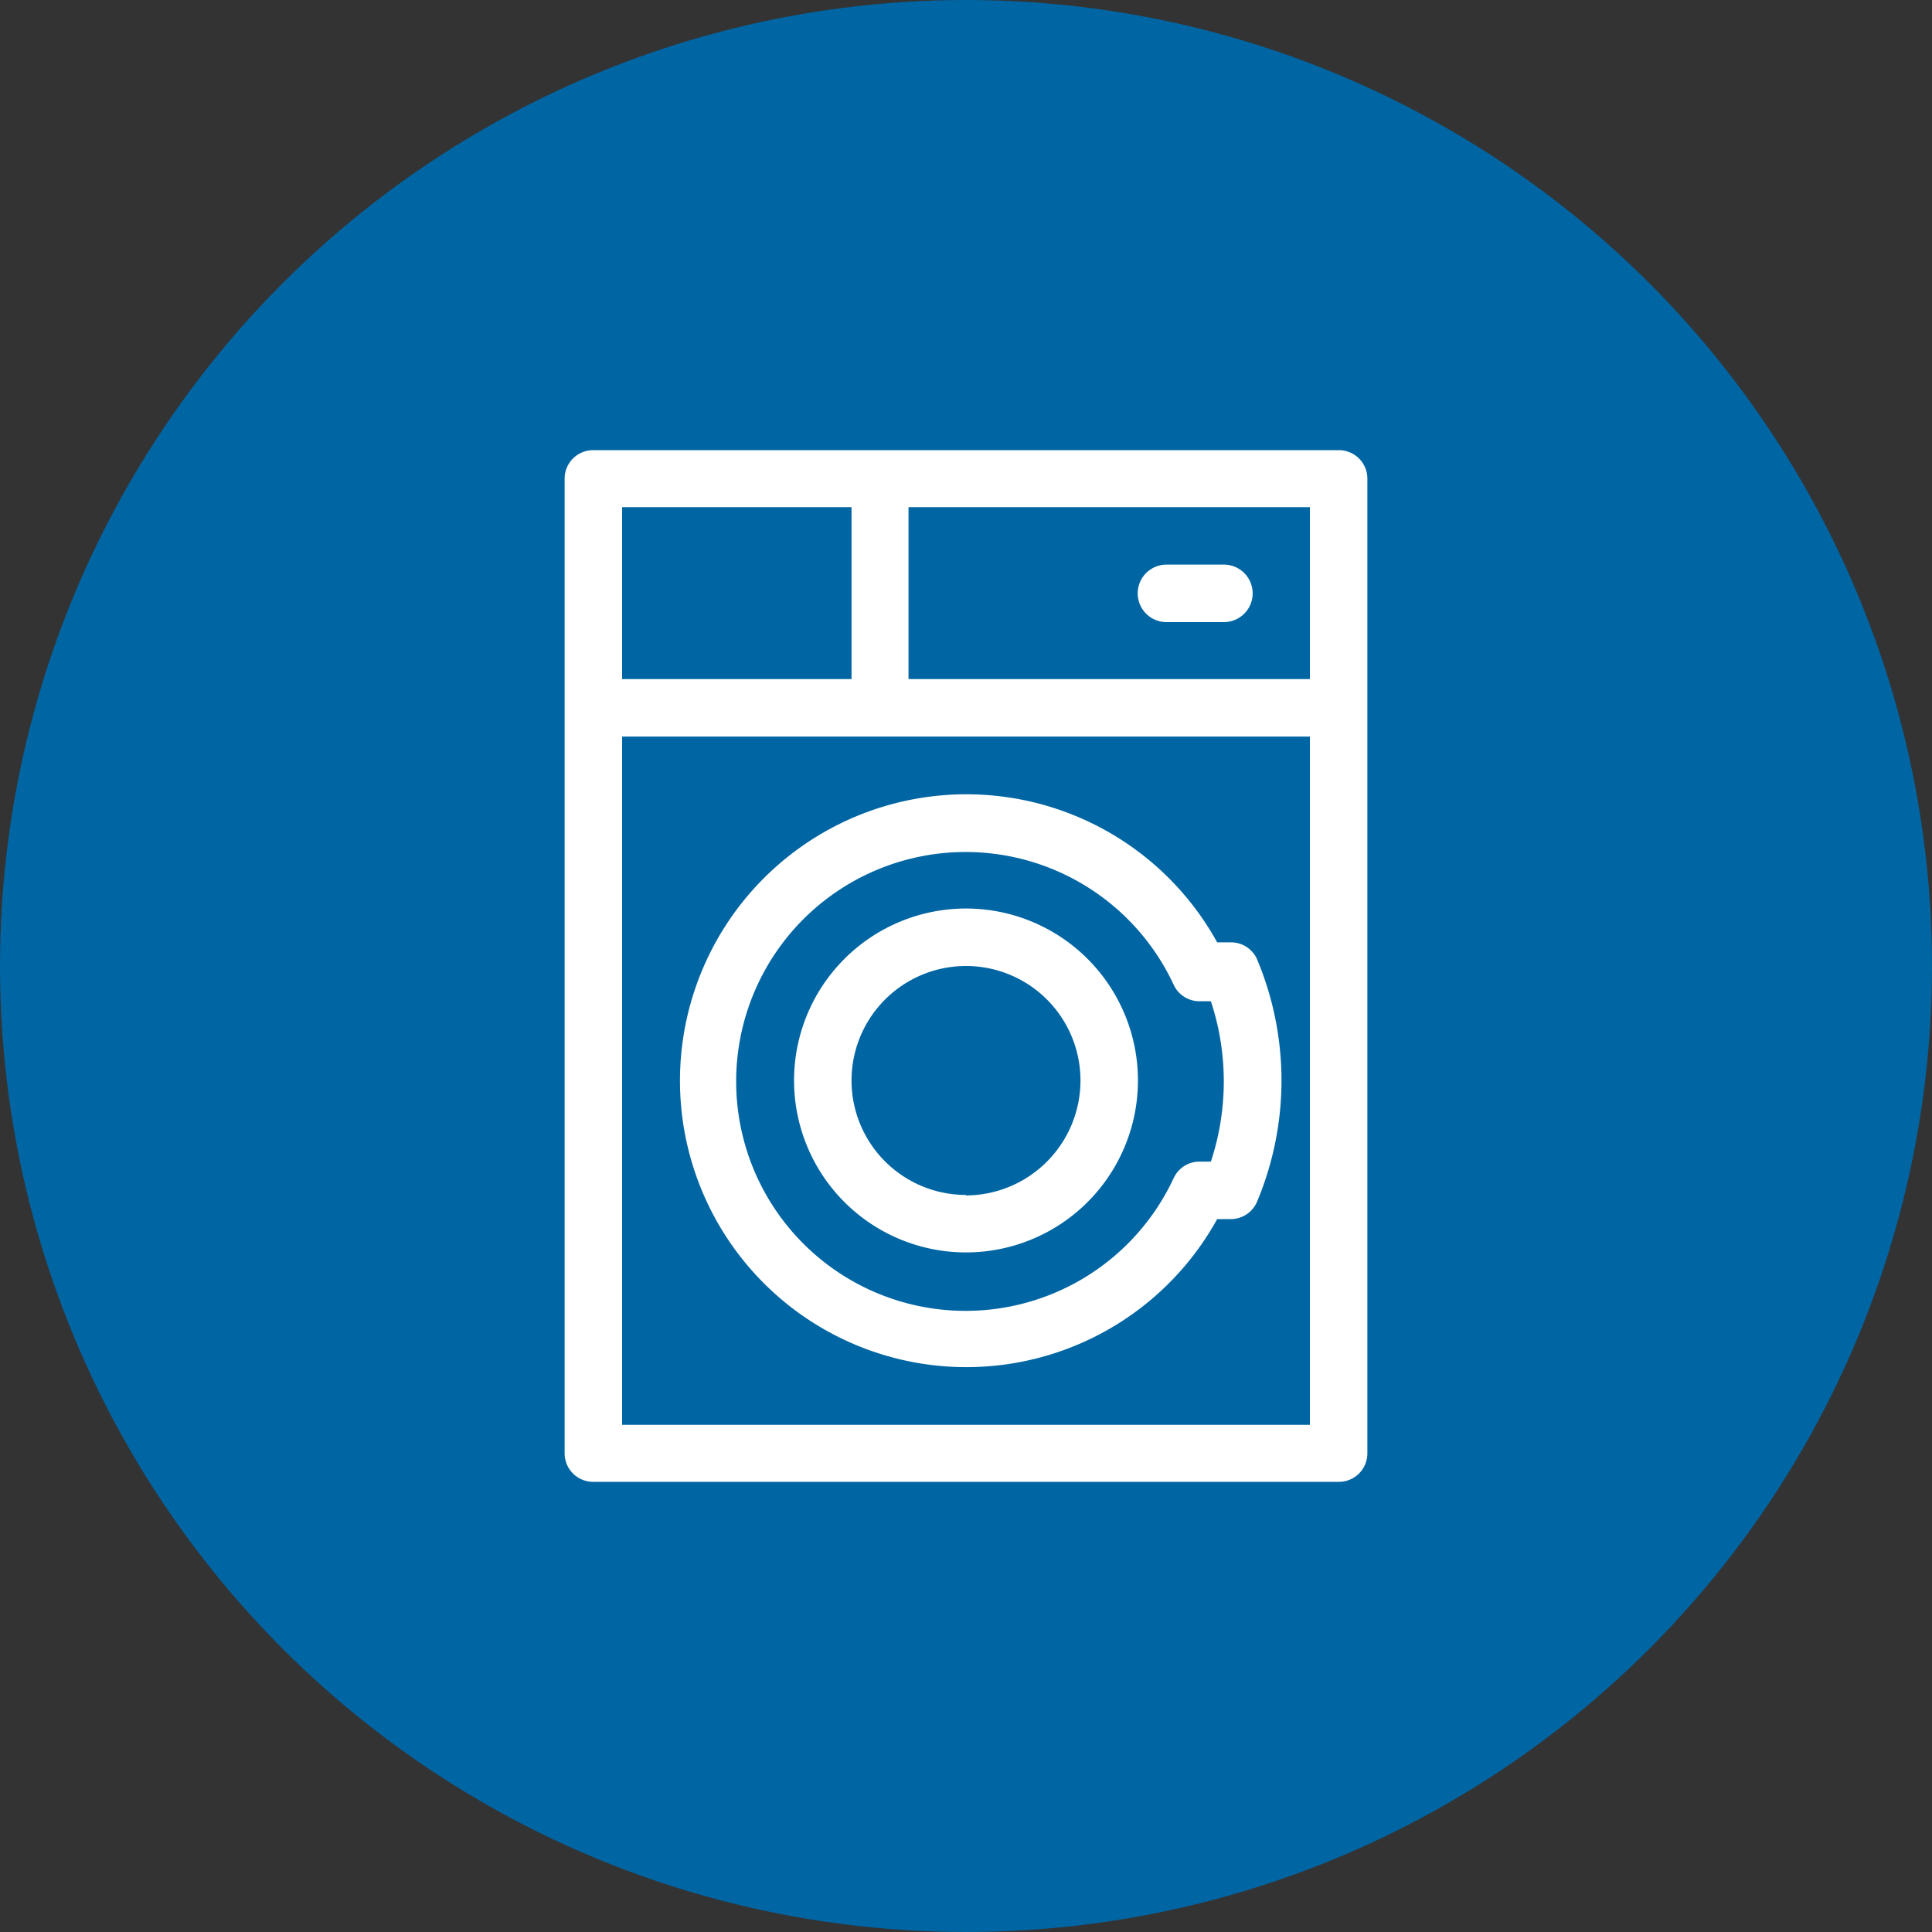 <svg xmlns="http://www.w3.org/2000/svg" viewBox="0 0 40 40"><rect x="0" y="0" width="40" height="40" fill="#333333" stroke="none"/><defs><style>.cls-1{fill:#0065a3;}.cls-2{fill:#fff;}</style></defs><title>Asset 7</title><g id="Layer_2" data-name="Layer 2"><g id="Layer_1-2" data-name="Layer 1"><circle class="cls-1" cx="20" cy="20" r="20"/><path class="cls-2" d="M27.72,30.68a.59.59,0,0,0,.59-.59V9.91a.59.59,0,0,0-.59-.59H12.28a.59.59,0,0,0-.59.59V30.09a.59.59,0,0,0,.59.59ZM18.81,10.5h8.31v3.56H18.81Zm-5.93,0h4.75v3.56H12.88Zm0,4.75H27.12V29.5H12.88Z"/><path class="cls-2" d="M20,18.81a3.56,3.56,0,1,0,3.56,3.56A3.56,3.56,0,0,0,20,18.81Zm0,5.93a2.37,2.37,0,1,1,2.37-2.37A2.38,2.38,0,0,1,20,24.75Z"/><path class="cls-2" d="M25.34,11.69H24.15a.59.59,0,1,0,0,1.19h1.19a.59.59,0,0,0,0-1.19Z"/><path class="cls-2" d="M25.48,19.51H25.2a5.93,5.93,0,1,0,0,5.73h.28a.59.59,0,0,0,.55-.37,6.48,6.48,0,0,0,0-5A.59.59,0,0,0,25.48,19.51Zm-.41,4.54h-.23a.59.59,0,0,0-.54.34,4.75,4.75,0,1,1,0-4,.59.59,0,0,0,.54.34h.23A5.29,5.29,0,0,1,25.07,24.05Z"/></g></g></svg>